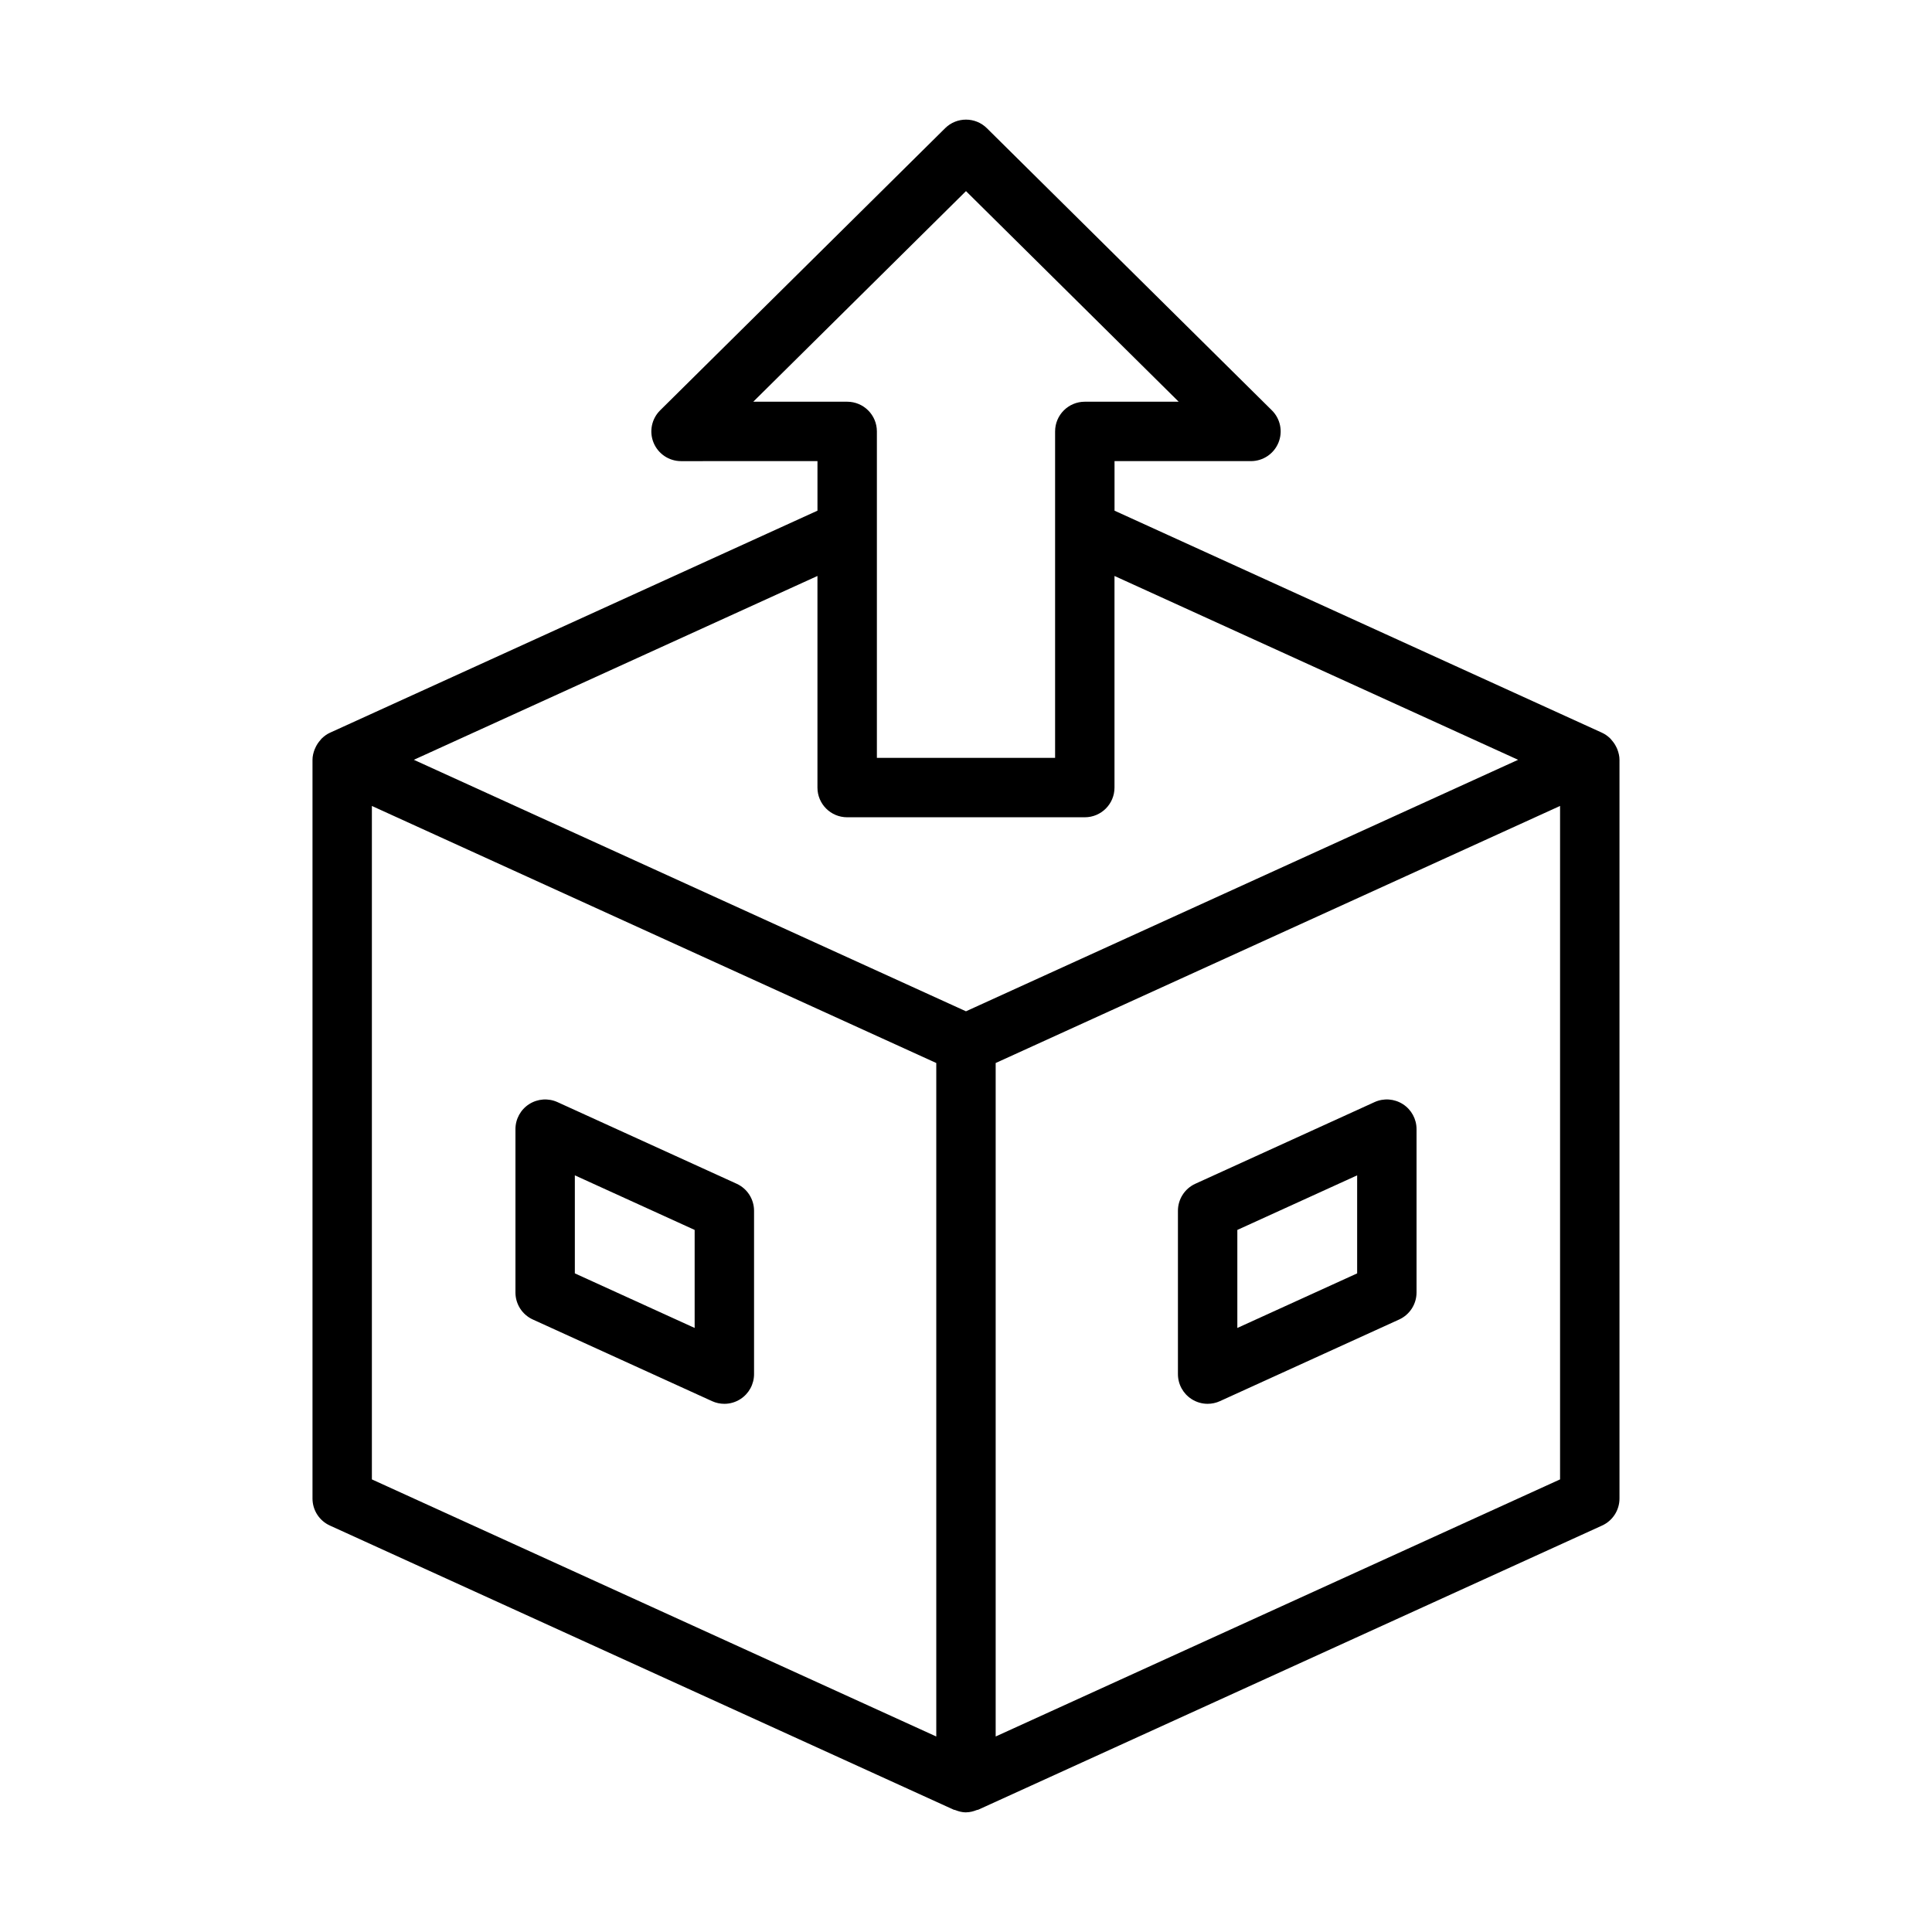 <?xml version="1.0" encoding="UTF-8"?>
<!-- The Best Svg Icon site in the world: iconSvg.co, Visit us! https://iconsvg.co -->
<svg fill="#000000" width="800px" height="800px" version="1.1" viewBox="144 144 512 512" xmlns="http://www.w3.org/2000/svg">
 <g>
  <path d="m339.23 457.71-47.492-21.637c-2.445-1.109-5.273-0.902-7.527 0.547-2.254 1.449-3.613 3.941-3.613 6.617v43.285c0 3.086 1.801 5.887 4.613 7.164l47.492 21.633c1.039 0.473 2.152 0.707 3.258 0.707 1.492 0 2.969-0.422 4.258-1.254 2.254-1.449 3.613-3.941 3.613-6.617v-43.281c0-3.082-1.797-5.883-4.602-7.164zm-11.141 38.211-31.75-14.465v-25.98l31.75 14.465z"/>
  <path d="m515.79 436.62c-2.262-1.449-5.09-1.66-7.527-0.547l-47.492 21.637c-2.805 1.281-4.606 4.082-4.606 7.164v43.281c0 2.68 1.359 5.168 3.613 6.617 1.293 0.832 2.766 1.254 4.258 1.254 1.105 0 2.223-0.234 3.258-0.707l47.492-21.633c2.812-1.281 4.613-4.078 4.613-7.164v-43.285c0.004-2.676-1.359-5.168-3.609-6.617zm-12.133 44.84-31.75 14.465v-25.98l31.75-14.465z"/>
  <path d="m572.63 342.62c-0.094-0.254-0.211-0.48-0.332-0.719-0.309-0.621-0.691-1.188-1.148-1.707-0.156-0.176-0.285-0.367-0.457-0.527-0.621-0.59-1.316-1.105-2.121-1.473l-0.191-0.09-129.02-58.77v-13.133h36.156c3.191 0 6.066-1.926 7.281-4.879s0.523-6.344-1.746-8.586l-75.516-74.758c-3.059-3.035-8.012-3.035-11.07 0l-75.516 74.762c-2.269 2.246-2.961 5.637-1.746 8.586 1.215 2.953 4.09 4.879 7.281 4.879l36.152-0.004v13.133l-129.21 58.855c-0.809 0.367-1.5 0.887-2.121 1.473-0.172 0.164-0.301 0.352-0.457 0.531-0.461 0.52-0.844 1.086-1.148 1.707-0.121 0.242-0.234 0.465-0.328 0.719-0.328 0.867-0.559 1.773-0.559 2.734v195.77c0 3.086 1.801 5.887 4.613 7.164l165.31 75.301c0.113 0.051 0.242 0.031 0.359 0.078 0.926 0.371 1.895 0.633 2.906 0.633 0.023 0 0.043-0.016 0.066-0.016 0.969-0.008 1.902-0.254 2.809-0.613 0.125-0.051 0.254-0.027 0.375-0.082l165.31-75.301c2.816-1.277 4.617-4.078 4.617-7.164v-195.77c0-0.961-0.227-1.867-0.551-2.734zm-229.01-92.16 56.375-55.812 56.371 55.812h-24.883c-4.352 0-7.871 3.523-7.871 7.871v25.82 0.059 60.629h-47.23v-60.629-0.059-25.82c0-4.348-3.519-7.871-7.871-7.871zm17.012 46.176v56.078c0 4.348 3.519 7.871 7.871 7.871h62.977c4.352 0 7.871-3.523 7.871-7.871v-56.078l106.96 48.719-146.32 66.648-146.32-66.648zm-118.08 239.42v-178.47l149.57 68.125v178.48zm165.31 68.133v-178.48l149.57-68.125v178.47z"/>
 </g>
</svg>